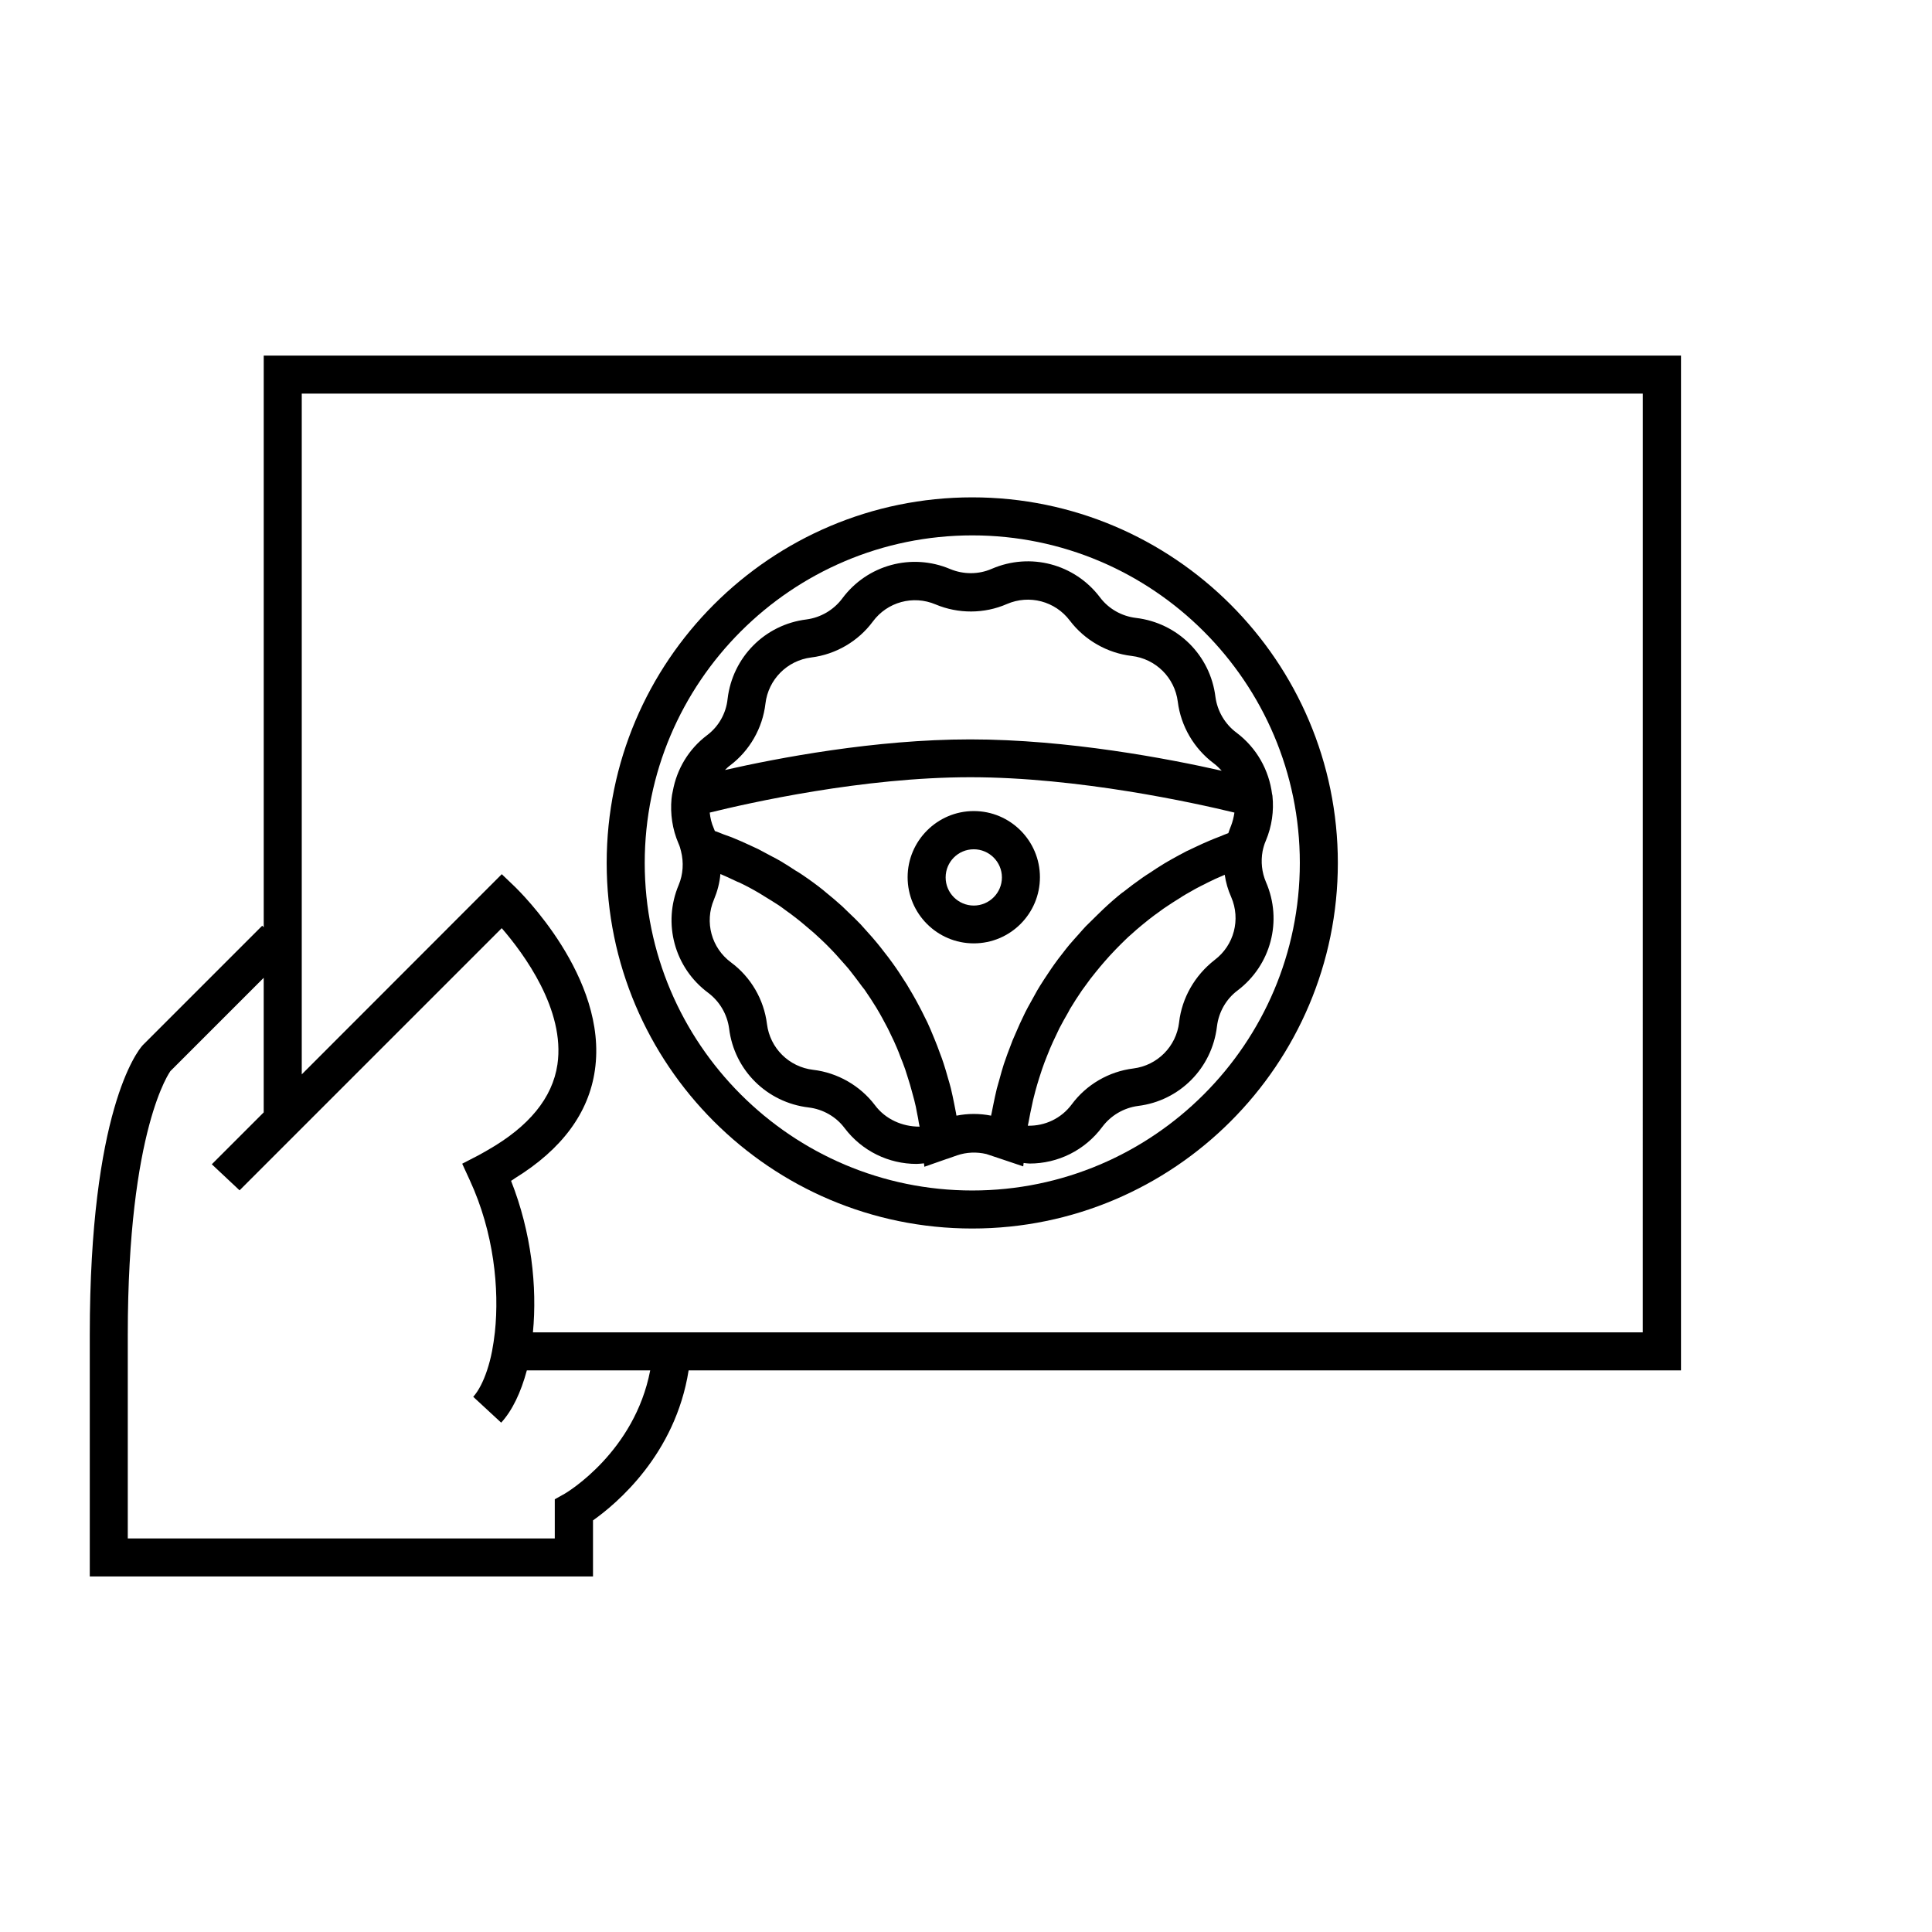 <?xml version="1.0" encoding="UTF-8"?>
<!-- Uploaded to: ICON Repo, www.iconrepo.com, Generator: ICON Repo Mixer Tools -->
<svg fill="#000000" width="800px" height="800px" version="1.1" viewBox="144 144 512 512" xmlns="http://www.w3.org/2000/svg">
 <g>
  <path d="m213.89 238.23v151.5l-0.402-0.402-31.691 31.691c-1.461 1.609-14.004 17.578-14.004 76.727v64.035h133.36v-14.863c6.195-4.383 21.816-17.434 25.34-39.75h262.99v-268.93zm77.133 303.09v10.379h-113.16v-53.957c0-54.914 11.336-69.879 11.285-69.879l24.738-24.738v35.668l-13.754 13.754 7.356 6.902 69.477-69.477c5.793 6.699 16.879 21.613 14.762 36.125-1.309 8.867-7.559 16.473-18.539 22.723-0.805 0.453-1.562 0.906-2.418 1.359l-4.281 2.215 2.016 4.383c6.398 13.855 7.859 28.816 6.648 40.254-0.203 1.762-0.453 3.477-0.754 5.039-0.352 1.812-0.805 3.527-1.309 5.039-1.008 3.023-2.266 5.492-3.68 7.055l7.406 6.852c2.922-3.176 5.238-8.012 6.801-13.855h32.695c-4.133 21.512-21.816 32.195-22.672 32.695zm288.33-44.234h-294.12c1.16-12.09-0.402-26.5-5.793-40.152 0.352-0.203 0.707-0.453 1.059-0.707 12.395-7.656 19.547-17.281 21.16-28.668 3.527-24.535-20.102-47.457-21.109-48.465l-3.578-3.426-53.004 53.051v-180.41h355.39z"/>
  <path d="m401.66 469.57c53.453 0 96.883-43.48 96.883-96.883s-43.48-96.883-96.883-96.883-96.883 43.43-96.883 96.883 43.43 96.883 96.883 96.883zm86.809-96.883c0 47.863-38.945 86.805-86.805 86.805-47.863 0-86.805-38.945-86.805-86.805 0-47.863 38.945-86.805 86.805-86.805 47.859 0 86.805 38.945 86.805 86.805z"/>
  <path d="m331.38 338.84c-4.938 3.727-8.012 9.02-9.07 14.762-0.152 0.707-0.301 1.41-0.352 2.117-0.352 3.93 0.203 8.012 1.863 11.84 0.301 0.656 0.504 1.359 0.656 2.016 0.754 2.973 0.555 6.144-0.605 8.918-4.332 10.227-1.109 22.016 7.809 28.617 3.023 2.266 5.039 5.691 5.543 9.473 1.359 11.035 10.027 19.598 21.059 20.906 3.777 0.453 7.254 2.418 9.523 5.441 4.637 6.144 11.738 9.523 19.094 9.523 0.656 0 1.309-0.102 1.965-0.152l0.102 0.906 6.047-2.117h0.051l2.57-0.906c2.519-0.855 5.188-0.957 7.758-0.352l3.777 1.258 5.996 2.016 0.102-0.906c0.555 0.051 1.059 0.152 1.613 0.152 7.457 0 14.609-3.477 19.246-9.723 2.266-3.023 5.691-5.039 9.473-5.543 11.035-1.359 19.598-10.027 20.906-21.059 0.453-3.777 2.418-7.254 5.441-9.523 8.867-6.699 11.992-18.488 7.559-28.719-1.109-2.57-1.41-5.441-0.906-8.211 0.203-0.957 0.453-1.863 0.855-2.769 1.613-3.828 2.168-7.91 1.762-11.84 0-0.152-0.051-0.352-0.102-0.504-0.805-6.348-4.082-12.293-9.473-16.324-3.023-2.266-5.039-5.691-5.543-9.473-1.359-11.035-10.027-19.598-21.059-20.906-3.777-0.453-7.254-2.418-9.523-5.441-6.699-8.867-18.488-11.992-28.719-7.559-3.477 1.512-7.457 1.512-10.984 0.051-10.227-4.332-22.016-1.109-28.617 7.809-2.266 3.023-5.691 5.039-9.473 5.543-11.035 1.359-19.598 10.027-20.906 21.059-0.398 3.879-2.414 7.356-5.438 9.621zm15.469-8.363c0.754-6.398 5.742-11.438 12.141-12.242 6.5-0.805 12.445-4.281 16.324-9.523 3.828-5.188 10.68-7.055 16.625-4.535 5.996 2.519 12.898 2.519 18.895-0.102 5.945-2.57 12.797-0.754 16.676 4.383 3.93 5.188 9.926 8.613 16.375 9.371 6.398 0.754 11.438 5.742 12.242 12.141 0.805 6.449 4.281 12.395 9.523 16.324 0.805 0.605 1.461 1.258 2.117 1.965-14.008-3.176-40.809-8.312-66.652-8.312-25.242 0-50.984 4.938-64.992 8.113 0.402-0.402 0.855-0.855 1.359-1.211 5.184-3.926 8.609-9.871 9.367-16.371zm109.63 84.438c-0.754 6.398-5.742 11.438-12.141 12.242-6.5 0.805-12.445 4.281-16.324 9.523-2.769 3.727-7.106 5.742-11.586 5.644h-0.051c0.051-0.301 0.152-0.605 0.203-0.957 0.152-0.805 0.301-1.562 0.453-2.367 0.25-1.16 0.504-2.367 0.754-3.527 0.203-0.805 0.402-1.562 0.605-2.367 0.301-1.16 0.656-2.266 1.008-3.426 0.25-0.754 0.504-1.512 0.754-2.316 0.402-1.16 0.805-2.266 1.258-3.375 0.301-0.707 0.555-1.41 0.855-2.117 0.504-1.211 1.059-2.367 1.613-3.527 0.301-0.605 0.555-1.211 0.855-1.812 0.754-1.461 1.562-2.871 2.367-4.281 0.152-0.25 0.301-0.555 0.453-0.855 1.008-1.664 2.066-3.324 3.176-4.938 0.301-0.453 0.656-0.855 0.957-1.309 0.805-1.16 1.664-2.266 2.57-3.375 0.453-0.555 0.906-1.109 1.359-1.664 0.805-0.957 1.613-1.863 2.418-2.769 0.504-0.555 1.059-1.109 1.613-1.715 0.805-0.855 1.664-1.664 2.519-2.519 0.555-0.555 1.16-1.109 1.762-1.613 0.855-0.805 1.762-1.562 2.672-2.316 0.605-0.504 1.211-1.008 1.863-1.512 0.957-0.754 1.914-1.461 2.922-2.168 0.605-0.453 1.211-0.906 1.863-1.309 1.109-0.754 2.215-1.461 3.375-2.168 0.555-0.352 1.059-0.707 1.613-1.008 1.715-1.008 3.426-1.965 5.238-2.82 0.051-0.051 0.102-0.051 0.152-0.102 1.613-0.805 3.223-1.562 4.938-2.266 0.301 2.016 0.855 3.981 1.715 5.894 2.57 5.945 0.754 12.797-4.383 16.676-5.242 4.078-8.668 10.023-9.422 16.52zm13.703-51.941c-0.25 0.605-0.453 1.211-0.656 1.812-0.754 0.25-1.512 0.605-2.266 0.906-0.906 0.352-1.863 0.707-2.769 1.109-1.211 0.504-2.418 1.059-3.578 1.613-0.855 0.402-1.715 0.805-2.57 1.211-1.211 0.605-2.418 1.309-3.629 1.965-0.754 0.453-1.562 0.855-2.266 1.309-1.309 0.805-2.57 1.613-3.828 2.469-0.605 0.402-1.211 0.754-1.762 1.16-1.812 1.258-3.629 2.621-5.34 3.981h-0.051c-1.715 1.359-3.375 2.82-4.988 4.332-0.555 0.504-1.008 1.008-1.562 1.512-1.059 1.059-2.117 2.066-3.176 3.125-0.605 0.605-1.16 1.309-1.715 1.914-0.906 1.008-1.812 2.016-2.672 3.023-0.605 0.707-1.16 1.461-1.715 2.168-0.805 1.008-1.562 2.016-2.316 3.074-0.555 0.754-1.059 1.562-1.613 2.367-0.707 1.059-1.41 2.117-2.066 3.176-0.504 0.805-1.008 1.664-1.461 2.519-0.605 1.109-1.211 2.168-1.812 3.273-0.453 0.855-0.906 1.715-1.309 2.621-0.555 1.109-1.059 2.266-1.562 3.426-0.402 0.906-0.754 1.762-1.16 2.672-0.453 1.16-0.906 2.367-1.359 3.578-0.301 0.906-0.656 1.812-0.957 2.719-0.402 1.258-0.754 2.519-1.109 3.828-0.25 0.906-0.504 1.762-0.754 2.672-0.352 1.359-0.605 2.769-0.906 4.133-0.152 0.855-0.352 1.664-0.504 2.519-0.051 0.152-0.102 0.352-0.102 0.504-1.512-0.301-3.023-0.453-4.586-0.453s-3.074 0.152-4.586 0.453c-0.051-0.203-0.102-0.352-0.102-0.555-0.152-0.855-0.352-1.715-0.504-2.57-0.301-1.41-0.555-2.82-0.906-4.18-0.203-0.906-0.504-1.762-0.754-2.672-0.352-1.309-0.754-2.621-1.16-3.879-0.301-0.906-0.605-1.812-0.957-2.672-0.453-1.258-0.906-2.469-1.41-3.68-0.352-0.906-0.754-1.762-1.109-2.672-0.504-1.211-1.059-2.367-1.664-3.527-0.402-0.855-0.855-1.715-1.309-2.57-0.605-1.16-1.211-2.266-1.863-3.375-0.504-0.805-0.957-1.664-1.461-2.469-0.707-1.109-1.41-2.168-2.117-3.273-0.555-0.805-1.059-1.562-1.613-2.316-0.754-1.059-1.562-2.117-2.367-3.125-0.555-0.707-1.109-1.461-1.715-2.168-0.855-1.059-1.762-2.066-2.672-3.074-0.605-0.656-1.16-1.309-1.762-1.965-1.008-1.059-2.066-2.066-3.176-3.125-0.555-0.504-1.059-1.059-1.664-1.613-1.461-1.309-2.922-2.57-4.434-3.777-0.25-0.203-0.453-0.402-0.656-0.555-1.762-1.41-3.578-2.719-5.441-3.981-0.555-0.402-1.16-0.754-1.762-1.109-1.309-0.855-2.621-1.715-3.981-2.519-0.754-0.453-1.562-0.855-2.316-1.258-1.211-0.656-2.418-1.309-3.68-1.965-0.855-0.402-1.762-0.805-2.621-1.211-1.211-0.555-2.418-1.109-3.68-1.613-0.906-0.402-1.863-0.707-2.82-1.059-0.805-0.301-1.562-0.656-2.367-0.906-0.102-0.25-0.203-0.504-0.301-0.754-0.605-1.359-0.906-2.719-1.059-4.133 10.43-2.57 40.559-9.371 69.074-9.371 28.566 0 59.398 6.801 69.98 9.371-0.191 1.262-0.492 2.469-0.945 3.629zm-94.312 73.91c-3.93-5.188-9.926-8.613-16.375-9.371-6.398-0.754-11.438-5.742-12.242-12.141-0.805-6.5-4.281-12.445-9.523-16.324-5.188-3.828-7.055-10.68-4.535-16.625 0.906-2.168 1.512-4.434 1.715-6.75v-0.051c1.309 0.555 2.621 1.16 3.879 1.762 0.402 0.203 0.754 0.352 1.16 0.504 1.812 0.855 3.578 1.812 5.289 2.82 0.504 0.301 0.957 0.605 1.461 0.906 1.211 0.754 2.418 1.461 3.629 2.266 0.605 0.402 1.211 0.855 1.812 1.309 1.008 0.707 2.016 1.461 2.973 2.215 0.656 0.504 1.258 1.008 1.863 1.512 0.906 0.754 1.812 1.512 2.672 2.266 0.605 0.555 1.211 1.109 1.812 1.664 0.855 0.805 1.715 1.613 2.519 2.469 0.555 0.555 1.109 1.16 1.664 1.762 0.805 0.906 1.613 1.812 2.418 2.719 0.504 0.555 1.008 1.16 1.461 1.762 0.855 1.059 1.613 2.117 2.418 3.176 0.352 0.504 0.754 1.008 1.16 1.512 1.109 1.613 2.215 3.273 3.223 4.938 0 0.051 0.051 0.051 0.051 0.102 1.008 1.664 1.914 3.375 2.82 5.09 0.301 0.555 0.555 1.16 0.855 1.762 0.605 1.211 1.16 2.418 1.664 3.629 0.301 0.707 0.605 1.461 0.855 2.168 0.453 1.109 0.906 2.266 1.309 3.426 0.25 0.754 0.504 1.562 0.754 2.367 0.352 1.109 0.707 2.266 1.008 3.426 0.203 0.805 0.453 1.613 0.656 2.418 0.301 1.16 0.555 2.316 0.754 3.527 0.152 0.805 0.352 1.613 0.453 2.469 0.051 0.352 0.152 0.707 0.203 1.008h-0.051c-4.481 0.004-8.965-1.91-11.785-5.688z"/>
  <path d="m384.53 376.47c0 9.672 7.859 17.531 17.531 17.531s17.531-7.859 17.531-17.531-7.859-17.531-17.531-17.531-17.531 7.91-17.531 17.531zm17.531-7.402c4.082 0 7.457 3.324 7.457 7.457 0 4.082-3.324 7.457-7.457 7.457-4.082 0-7.457-3.324-7.457-7.457 0.004-4.133 3.328-7.457 7.457-7.457z"/>
 </g>
</svg>